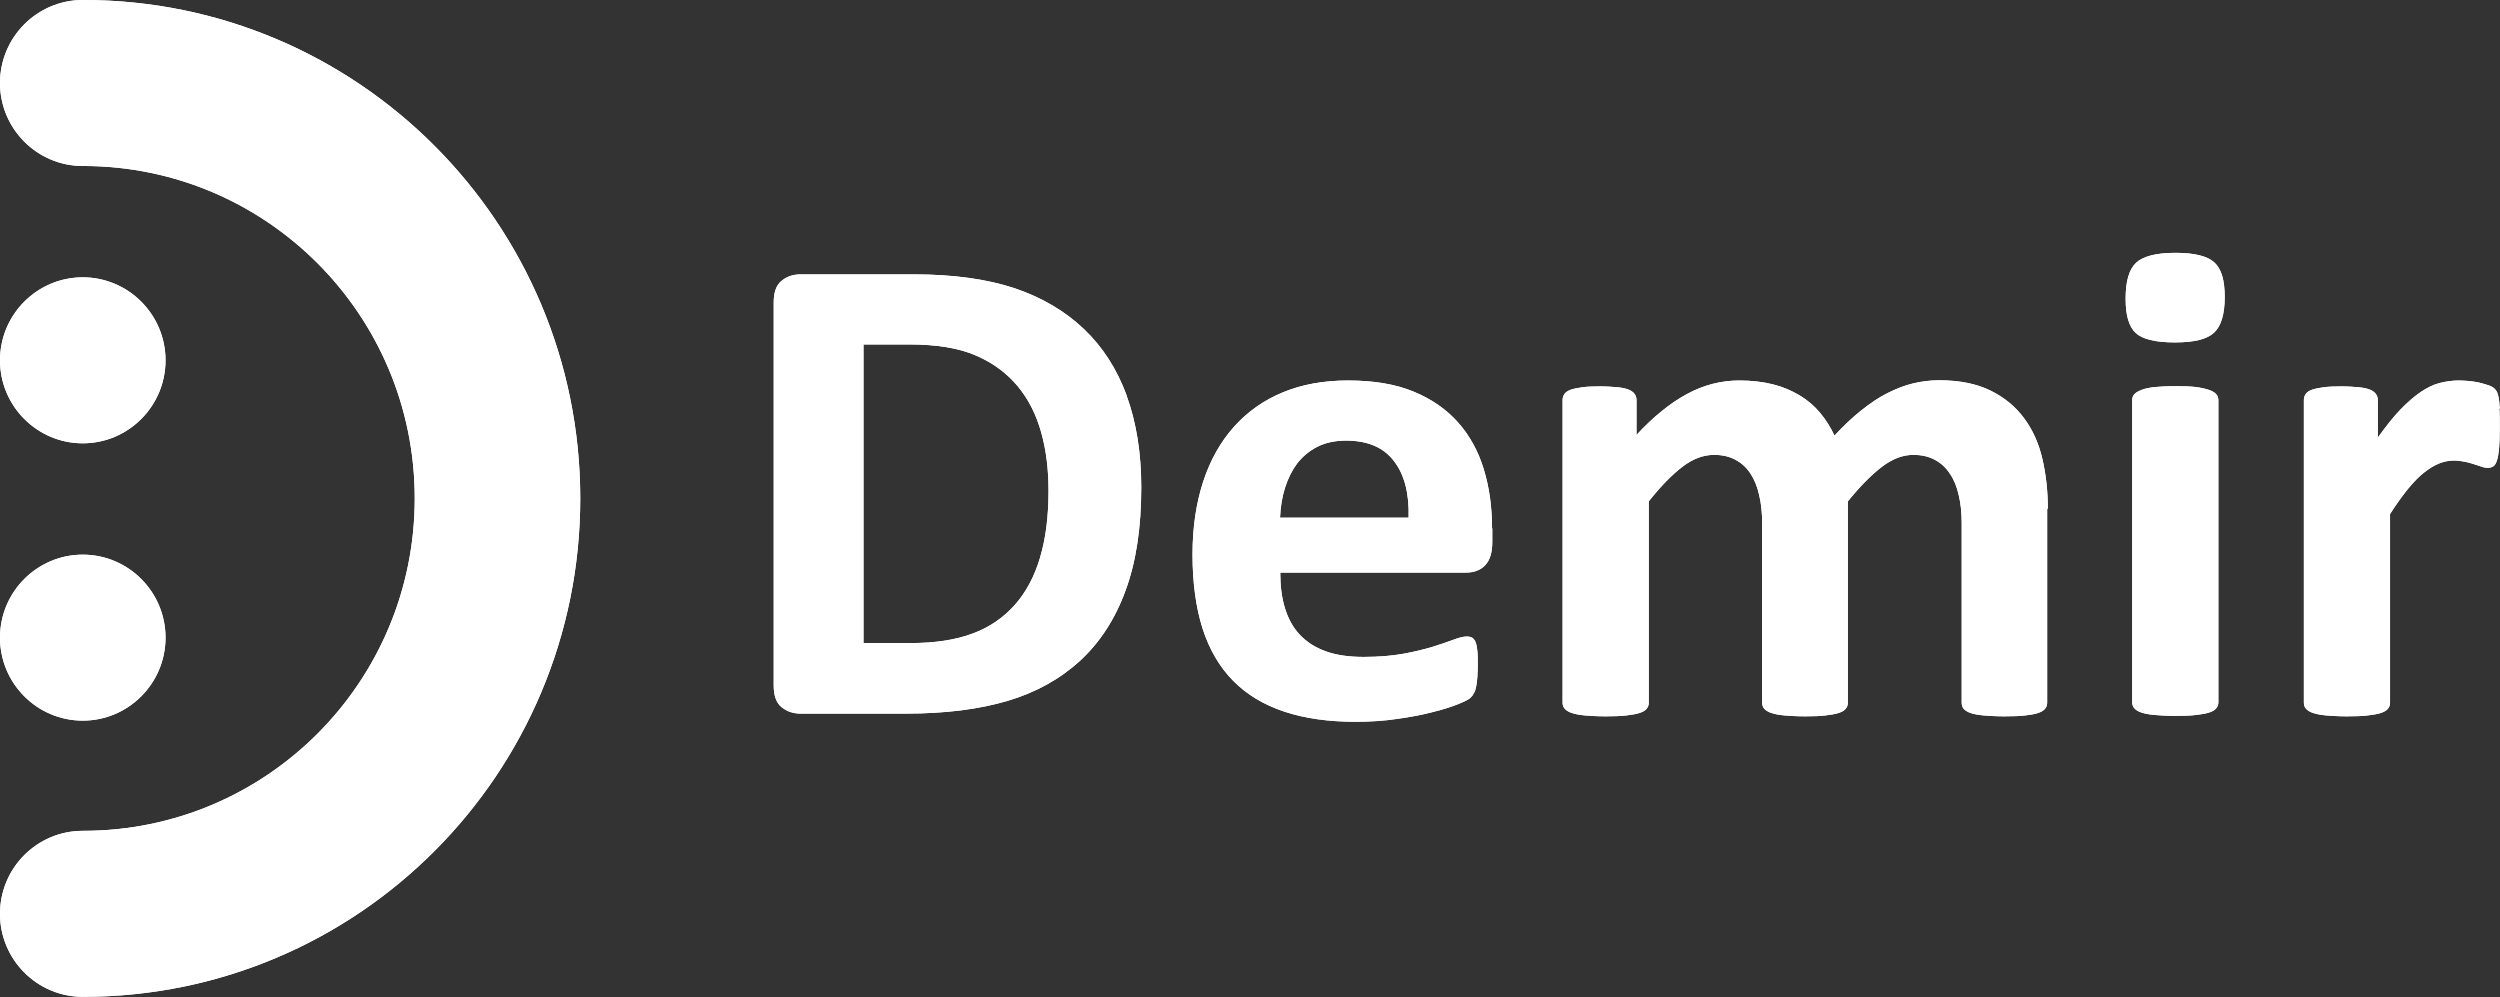 <?xml version="1.0" encoding="UTF-8"?> <svg xmlns="http://www.w3.org/2000/svg" xmlns:xlink="http://www.w3.org/1999/xlink" id="katman_2" data-name="katman 2" viewBox="0 0 110.25 43.97"><rect x="0" y="0" width="110.25" height="43.97" fill="#333333" stroke="none"/><defs><style> .cls-1 { clip-path: url(#clippath-1); } .cls-1, .cls-2 { fill: none; } .cls-3 { fill: #fff; } .cls-2 { clip-path: url(#clippath); } </style><clipPath id="clippath"><path class="cls-3" d="m0,15.89c0,2.02,1.64,3.66,3.65,3.66s3.65-1.64,3.65-3.66-1.64-3.66-3.65-3.66-3.65,1.64-3.65,3.66m0,12.23c0,2.02,1.64,3.66,3.65,3.66s3.65-1.64,3.65-3.66-1.64-3.66-3.65-3.66-3.65,1.64-3.65,3.66m25.59-6.13C25.59,9.84,15.78,0,3.67,0h0s-.01,0-.02,0C1.64,0,0,1.64,0,3.66s1.64,3.66,3.65,3.66c0,0,.01,0,.02,0h0c8.07,0,14.62,6.56,14.62,14.66s-6.54,14.66-14.62,14.66h0s-.01,0-.02,0c-2.02,0-3.65,1.64-3.65,3.66s1.64,3.66,3.65,3.66c0,0,.01,0,.02,0h0c12.11,0,21.92-9.84,21.92-21.98"></path></clipPath><clipPath id="clippath-1"><path class="cls-3" d="m110.24,18.01c-.01-.21-.03-.37-.05-.47-.02-.1-.04-.19-.07-.25-.03-.06-.07-.11-.12-.16-.06-.05-.14-.1-.26-.14-.12-.04-.26-.08-.42-.12-.16-.03-.32-.06-.47-.07-.15-.01-.29-.02-.42-.02-.28,0-.56.04-.84.11-.28.07-.56.21-.84.4-.28.19-.58.45-.89.77-.31.32-.64.74-1,1.24v-1.66c0-.1-.03-.19-.08-.26-.05-.07-.13-.14-.25-.19-.12-.05-.28-.09-.49-.11-.21-.02-.48-.04-.8-.04s-.57.01-.78.04c-.21.03-.37.06-.51.11-.13.05-.22.11-.27.19-.05.07-.08.16-.08.26v13.35c0,.1.03.19.09.26.06.07.16.14.31.19.15.05.34.09.58.11.24.02.55.04.92.04s.68-.01.92-.04c.24-.03.43-.06.58-.11.15-.05.25-.11.31-.19.06-.07.09-.16.09-.26v-8.32c.28-.44.55-.81.79-1.11.25-.3.48-.54.71-.72.23-.18.44-.31.66-.4.21-.08.42-.13.63-.13.18,0,.35.02.5.05.15.03.29.07.41.11.13.04.24.08.34.11.1.04.19.05.27.05.1,0,.18-.02.25-.07.07-.05.12-.14.16-.27.04-.13.07-.31.09-.54.02-.23.03-.52.03-.88s0-.64-.02-.85Zm-12.58-6.43c-.3-.28-.87-.43-1.72-.43s-1.43.15-1.74.44c-.31.29-.46.82-.46,1.58s.15,1.23.44,1.51c.3.28.87.42,1.73.42s1.42-.14,1.73-.43c.31-.29.47-.81.47-1.57s-.15-1.24-.45-1.52Zm.17,6.07c0-.1-.03-.19-.09-.26-.06-.07-.16-.14-.31-.19-.15-.05-.34-.1-.58-.13-.24-.03-.55-.04-.92-.04s-.68.02-.92.04c-.24.03-.44.07-.58.13-.15.06-.25.12-.31.19-.06.07-.09.16-.09.26v13.32c0,.1.03.19.09.26.06.07.16.14.31.19.15.05.34.09.58.11.24.02.55.04.92.04s.68-.01.92-.04c.24-.03.43-.06.58-.11.15-.05.25-.11.31-.19.06-.07.09-.16.09-.26v-13.32Zm-7.52,4.78c0-.77-.08-1.5-.24-2.19-.16-.69-.43-1.29-.81-1.8-.38-.51-.87-.92-1.49-1.22-.61-.3-1.37-.45-2.26-.45-.39,0-.78.05-1.15.14-.38.09-.75.24-1.13.43-.38.19-.76.45-1.15.76-.39.31-.78.68-1.18,1.11-.17-.37-.38-.7-.63-1-.25-.3-.55-.56-.9-.77-.35-.21-.74-.38-1.18-.49-.44-.11-.94-.17-1.49-.17-.8,0-1.58.2-2.31.6-.74.4-1.48,1-2.22,1.8v-1.54c0-.1-.03-.19-.08-.26-.05-.07-.13-.14-.25-.19-.12-.05-.28-.09-.49-.11-.21-.02-.48-.04-.8-.04s-.57.01-.78.04c-.21.03-.37.06-.51.11-.13.05-.22.11-.27.19-.05.07-.08.16-.08.26v13.35c0,.1.03.19.09.26.06.07.16.14.31.19.15.05.34.09.58.11.24.02.55.04.92.04s.68-.01.92-.04c.24-.03.43-.06.58-.11.15-.05.25-.11.31-.19.06-.07.09-.16.09-.26v-8.88c.53-.67,1.03-1.18,1.49-1.53.46-.35.92-.52,1.39-.52.36,0,.68.07.95.22.27.14.49.35.66.61.17.26.3.58.38.95.09.37.13.78.13,1.23v7.92c0,.1.03.19.09.26.06.07.16.14.31.19.15.05.34.09.58.11.24.02.55.04.92.04s.66-.01.9-.04c.24-.03.43-.06.58-.11.15-.05.25-.11.31-.19.06-.07.09-.16.09-.26v-8.88c.54-.67,1.05-1.18,1.51-1.53.46-.35.92-.52,1.37-.52.37,0,.69.07.96.22.27.14.49.35.66.61.18.26.31.58.39.95.09.37.13.78.13,1.23v7.92c0,.1.03.19.08.26.06.07.16.14.3.19.15.05.34.09.58.11.24.02.55.04.93.04s.68-.01.92-.04c.24-.03.43-.06.57-.11.14-.05.24-.11.3-.19.06-.07.09-.16.09-.26v-8.55Zm-33.86.4c.02-.47.09-.91.22-1.32.13-.41.31-.77.54-1.08.24-.3.53-.55.89-.73.36-.18.78-.27,1.26-.27.95,0,1.66.3,2.12.91.46.6.67,1.43.64,2.49h-5.67Zm9.35.48c0-.94-.12-1.81-.36-2.6-.24-.8-.62-1.49-1.13-2.07-.51-.58-1.17-1.04-1.97-1.37-.8-.33-1.76-.49-2.89-.49-1.07,0-2.02.17-2.87.52-.85.35-1.57.86-2.16,1.52-.59.66-1.05,1.47-1.36,2.42-.31.95-.47,2.02-.47,3.21,0,1.25.15,2.34.44,3.26.3.93.75,1.7,1.35,2.31.6.61,1.35,1.06,2.25,1.36.9.3,1.95.45,3.14.45.66,0,1.29-.04,1.87-.13.58-.08,1.1-.18,1.55-.3.45-.11.82-.23,1.12-.35.29-.12.47-.21.54-.28.07-.07.12-.14.16-.22.04-.07.07-.17.09-.28.02-.11.04-.24.05-.4.01-.15.02-.34.02-.56,0-.25,0-.46-.02-.62-.02-.16-.04-.29-.08-.38-.04-.09-.09-.15-.15-.19-.06-.03-.14-.05-.23-.05-.15,0-.35.05-.59.14-.24.09-.55.2-.91.31-.37.11-.8.22-1.3.31-.5.09-1.09.14-1.75.14s-1.21-.08-1.68-.25c-.47-.17-.85-.42-1.15-.74-.3-.32-.51-.72-.65-1.18-.14-.46-.2-.98-.2-1.55h8.19c.36,0,.65-.11.85-.33.21-.22.31-.56.31-1.02v-.6Zm-19.93,1.27c-.25.84-.62,1.54-1.12,2.1-.5.56-1.12.99-1.86,1.26-.74.28-1.66.42-2.74.42h-2.07v-13.17h2.01c1.22,0,2.2.16,2.95.49.75.32,1.36.78,1.84,1.35.48.58.82,1.26,1.04,2.05.22.79.32,1.64.32,2.56,0,1.12-.12,2.1-.37,2.93Zm3.82-7.13c-.43-1.17-1.06-2.15-1.89-2.94-.83-.79-1.85-1.39-3.06-1.8-1.21-.4-2.69-.61-4.43-.61h-5.01c-.33,0-.61.1-.84.29-.23.19-.34.51-.34.95v16.89c0,.44.11.76.34.95.23.19.51.29.84.29h4.66c1.73,0,3.22-.19,4.47-.56,1.25-.37,2.31-.96,3.19-1.76.87-.8,1.55-1.83,2.01-3.09.47-1.26.7-2.78.7-4.56,0-1.54-.22-2.89-.65-4.06Z"></path></clipPath></defs><g id="katman_1" data-name="katman 1"><g><path class="cls-3" d="m0,15.89c0,2.02,1.64,3.66,3.65,3.66s3.65-1.64,3.65-3.66-1.64-3.66-3.65-3.66-3.65,1.64-3.65,3.66m0,12.23c0,2.02,1.64,3.66,3.65,3.66s3.65-1.64,3.65-3.66-1.64-3.66-3.65-3.66-3.65,1.64-3.65,3.66m25.59-6.13C25.59,9.84,15.78,0,3.67,0h0s-.01,0-.02,0C1.64,0,0,1.64,0,3.66s1.64,3.66,3.65,3.66c0,0,.01,0,.02,0h0c8.07,0,14.62,6.56,14.62,14.66s-6.54,14.66-14.62,14.66h0s-.01,0-.02,0c-2.02,0-3.65,1.64-3.65,3.66s1.64,3.66,3.65,3.66c0,0,.01,0,.02,0h0c12.11,0,21.92-9.84,21.92-21.98"></path><g class="cls-2"><rect class="cls-3" x="-1.64" y="-1.64" width="28.88" height="47.25"></rect></g></g><g><path class="cls-3" d="m110.24,18.01c-.01-.21-.03-.37-.05-.47-.02-.1-.04-.19-.07-.25-.03-.06-.07-.11-.12-.16-.06-.05-.14-.1-.26-.14-.12-.04-.26-.08-.42-.12-.16-.03-.32-.06-.47-.07-.15-.01-.29-.02-.42-.02-.28,0-.56.04-.84.11-.28.07-.56.21-.84.4-.28.19-.58.45-.89.77-.31.32-.64.74-1,1.24v-1.66c0-.1-.03-.19-.08-.26-.05-.07-.13-.14-.25-.19-.12-.05-.28-.09-.49-.11-.21-.02-.48-.04-.8-.04s-.57.01-.78.04c-.21.03-.37.06-.51.11-.13.05-.22.11-.27.19-.05.07-.08.16-.08.26v13.35c0,.1.03.19.09.26.06.07.16.14.31.19.15.05.34.09.58.11.24.02.55.04.92.04s.68-.01.92-.04c.24-.03.43-.06.58-.11.15-.05.25-.11.31-.19.06-.07.09-.16.09-.26v-8.32c.28-.44.55-.81.79-1.11.25-.3.48-.54.71-.72.23-.18.44-.31.66-.4.21-.08.42-.13.63-.13.18,0,.35.02.5.05.15.03.29.07.41.11.13.04.24.08.34.11.1.04.19.05.27.05.1,0,.18-.02.25-.07.07-.05.12-.14.16-.27.04-.13.07-.31.09-.54.02-.23.03-.52.03-.88s0-.64-.02-.85Zm-12.58-6.43c-.3-.28-.87-.43-1.72-.43s-1.43.15-1.74.44c-.31.29-.46.82-.46,1.58s.15,1.23.44,1.51c.3.28.87.42,1.73.42s1.42-.14,1.73-.43c.31-.29.47-.81.47-1.57s-.15-1.24-.45-1.52Zm.17,6.07c0-.1-.03-.19-.09-.26-.06-.07-.16-.14-.31-.19-.15-.05-.34-.1-.58-.13-.24-.03-.55-.04-.92-.04s-.68.02-.92.04c-.24.03-.44.07-.58.13-.15.06-.25.12-.31.19-.06.07-.09.16-.09.26v13.32c0,.1.03.19.09.26.06.07.16.14.31.19.15.05.34.09.58.11.24.02.55.04.92.04s.68-.01.92-.04c.24-.03.43-.06.58-.11.15-.05.25-.11.31-.19.06-.07.09-.16.09-.26v-13.32Zm-7.52,4.78c0-.77-.08-1.5-.24-2.19-.16-.69-.43-1.29-.81-1.8-.38-.51-.87-.92-1.49-1.22-.61-.3-1.37-.45-2.26-.45-.39,0-.78.05-1.15.14-.38.09-.75.24-1.13.43-.38.19-.76.45-1.15.76-.39.31-.78.68-1.18,1.11-.17-.37-.38-.7-.63-1-.25-.3-.55-.56-.9-.77-.35-.21-.74-.38-1.18-.49-.44-.11-.94-.17-1.49-.17-.8,0-1.58.2-2.31.6-.74.4-1.48,1-2.22,1.8v-1.54c0-.1-.03-.19-.08-.26-.05-.07-.13-.14-.25-.19-.12-.05-.28-.09-.49-.11-.21-.02-.48-.04-.8-.04s-.57.01-.78.04c-.21.03-.37.06-.51.11-.13.05-.22.11-.27.19-.05.07-.08.16-.08.26v13.35c0,.1.03.19.09.26.06.07.16.14.31.19.15.05.34.09.58.11.24.02.55.04.92.04s.68-.01.92-.04c.24-.03.43-.06.58-.11.15-.05.25-.11.31-.19.06-.07.09-.16.09-.26v-8.88c.53-.67,1.03-1.18,1.49-1.53.46-.35.92-.52,1.39-.52.36,0,.68.07.95.22.27.14.49.35.66.61.17.26.3.58.38.95.09.37.13.78.13,1.23v7.92c0,.1.03.19.09.26.06.07.16.14.31.19.15.05.34.09.58.11.24.02.55.04.92.04s.66-.01.9-.04c.24-.03.43-.06.58-.11.15-.05.25-.11.31-.19.06-.07.09-.16.09-.26v-8.88c.54-.67,1.05-1.18,1.51-1.53.46-.35.92-.52,1.37-.52.37,0,.69.07.96.22.27.14.49.35.66.61.18.26.31.58.39.95.09.37.13.78.13,1.23v7.92c0,.1.03.19.08.26.06.07.16.14.3.19.15.05.34.09.58.11.24.02.55.04.93.04s.68-.01.92-.04c.24-.03.43-.06.57-.11.14-.05.24-.11.3-.19.06-.07.09-.16.09-.26v-8.55Zm-33.86.4c.02-.47.09-.91.22-1.32.13-.41.31-.77.54-1.08.24-.3.53-.55.89-.73.36-.18.78-.27,1.26-.27.95,0,1.66.3,2.12.91.46.6.67,1.43.64,2.49h-5.67Zm9.35.48c0-.94-.12-1.81-.36-2.6-.24-.8-.62-1.49-1.13-2.07-.51-.58-1.17-1.04-1.97-1.37-.8-.33-1.76-.49-2.89-.49-1.07,0-2.02.17-2.87.52-.85.35-1.57.86-2.16,1.52-.59.66-1.05,1.47-1.36,2.42-.31.95-.47,2.02-.47,3.21,0,1.25.15,2.34.44,3.26.3.93.75,1.7,1.35,2.31.6.61,1.35,1.06,2.25,1.36.9.3,1.95.45,3.14.45.66,0,1.29-.04,1.87-.13.58-.08,1.1-.18,1.55-.3.45-.11.82-.23,1.12-.35.29-.12.47-.21.54-.28.07-.07.12-.14.16-.22.04-.07.07-.17.09-.28.02-.11.04-.24.05-.4.01-.15.02-.34.02-.56,0-.25,0-.46-.02-.62-.02-.16-.04-.29-.08-.38-.04-.09-.09-.15-.15-.19-.06-.03-.14-.05-.23-.05-.15,0-.35.05-.59.14-.24.09-.55.2-.91.31-.37.11-.8.22-1.3.31-.5.09-1.09.14-1.75.14s-1.21-.08-1.68-.25c-.47-.17-.85-.42-1.15-.74-.3-.32-.51-.72-.65-1.18-.14-.46-.2-.98-.2-1.55h8.19c.36,0,.65-.11.85-.33.21-.22.31-.56.31-1.02v-.6Zm-19.93,1.27c-.25.84-.62,1.54-1.12,2.1-.5.56-1.12.99-1.86,1.26-.74.28-1.66.42-2.74.42h-2.07v-13.17h2.01c1.22,0,2.2.16,2.95.49.75.32,1.36.78,1.84,1.35.48.58.82,1.26,1.04,2.05.22.79.32,1.64.32,2.56,0,1.12-.12,2.1-.37,2.93Zm3.82-7.13c-.43-1.17-1.06-2.15-1.89-2.94-.83-.79-1.85-1.39-3.06-1.8-1.21-.4-2.69-.61-4.43-.61h-5.01c-.33,0-.61.1-.84.29-.23.19-.34.51-.34.95v16.89c0,.44.11.76.34.95.23.19.51.29.84.29h4.66c1.73,0,3.22-.19,4.47-.56,1.25-.37,2.31-.96,3.19-1.76.87-.8,1.55-1.83,2.01-3.09.47-1.26.7-2.78.7-4.56,0-1.54-.22-2.89-.65-4.06Z"></path><g class="cls-1"><rect class="cls-3" x="32.49" y="9.52" width="79.41" height="23.95"></rect></g></g></g></svg> 